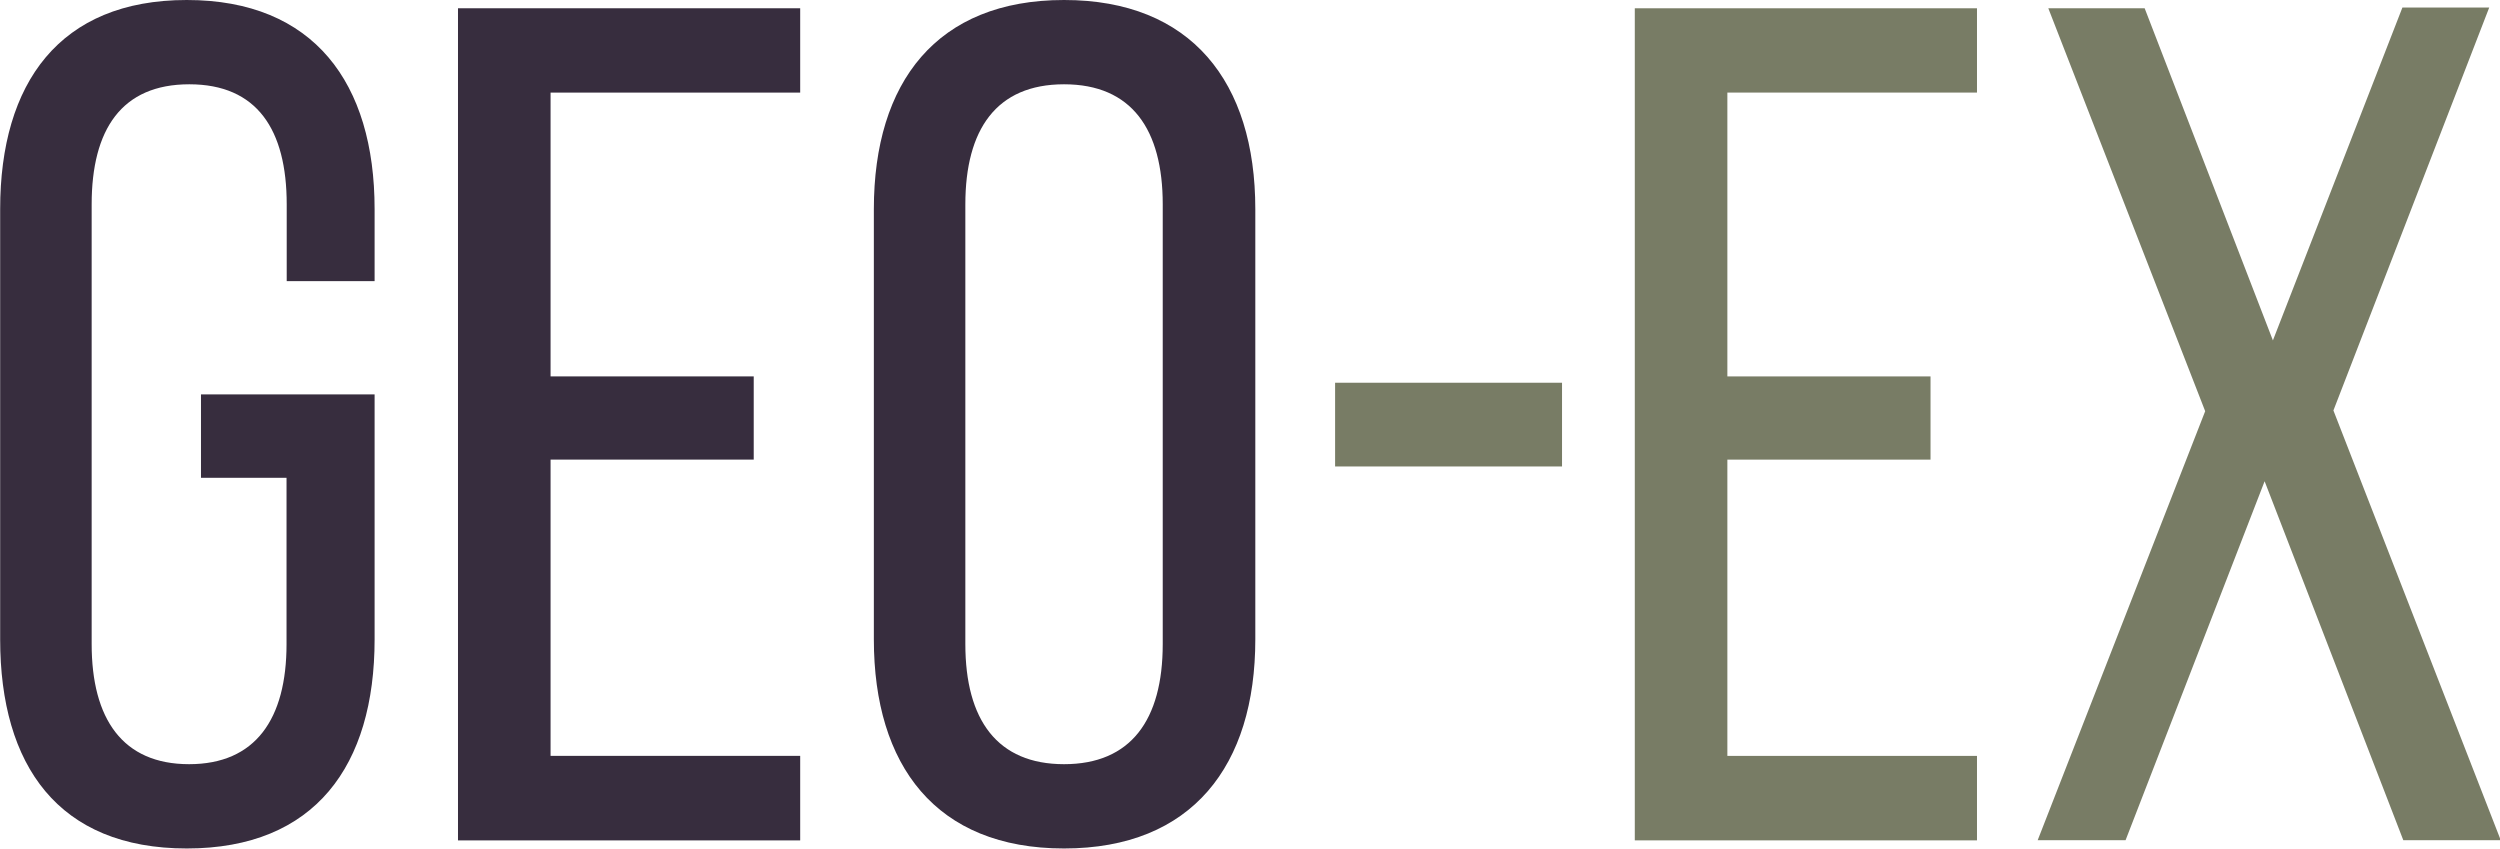 <svg id="Layer_1" data-name="Layer 1" xmlns="http://www.w3.org/2000/svg" width="48.96mm" height="16.62mm" viewBox="0 0 138.79 47.12">
  <title>Logo Stijn title</title>
  <g id="title">
    <path d="M23.95,12.71v4H19.07V12.45c0-4.16-1.65-6.67-5.41-6.67S8.24,8.29,8.24,12.45V36.86c0,4.16,1.72,6.67,5.41,6.67s5.41-2.51,5.41-6.67V27.63H14.31V23h9.64V36.6c0,7-3.3,11.61-10.43,11.61S3.16,43.6,3.16,36.6V12.71c0-7,3.3-11.61,10.36-11.61S23.95,5.71,23.95,12.71Z" transform="translate(-3.16 -1.1)" style="fill: #372d3e"/>
    <path d="M45,22v4.62H33.72V43.07H47.58v4.69h-19V1.56h19V6.24H33.72V22Z" transform="translate(-3.16 -1.1)" style="fill: #372d3e"/>
    <path d="M51.67,12.71c0-7.06,3.5-11.61,10.56-11.61S72.85,5.65,72.85,12.71V36.6c0,7-3.5,11.61-10.62,11.61S51.67,43.6,51.67,36.6Zm5.08,24.15c0,4.22,1.78,6.67,5.48,6.67s5.48-2.44,5.48-6.67V12.45c0-4.16-1.72-6.67-5.48-6.67s-5.48,2.51-5.48,6.67Z" transform="translate(-3.16 -1.1)" style="fill: #372d3e"/>
    <path d="M77.28,22.35h12.6V27H77.28Z" transform="translate(-3.16 -1.1)" style="fill: #787c65"/>
    <path d="M110.34,22v4.62H99.06V43.07h13.86v4.69h-19V1.56h19V6.24H99.06V22Z" transform="translate(-3.16 -1.1)" style="fill: #787c65"/>
    <path d="M128.89,27.82l-7.72,19.93h-4.88l9.3-23.82L116.88,1.56h5.35L129.35,20l7.19-18.48h4.82l-8.65,22.37L142,47.75h-5.41Z" transform="translate(-3.16 -1.1)" style="fill: #787c65"/>
  </g>
  <path d="M72.06-66.29" transform="translate(-3.16 -1.1)" style="fill: none;stroke: #000;stroke-miterlimit: 10;stroke-width: 4px"/>
</svg>
